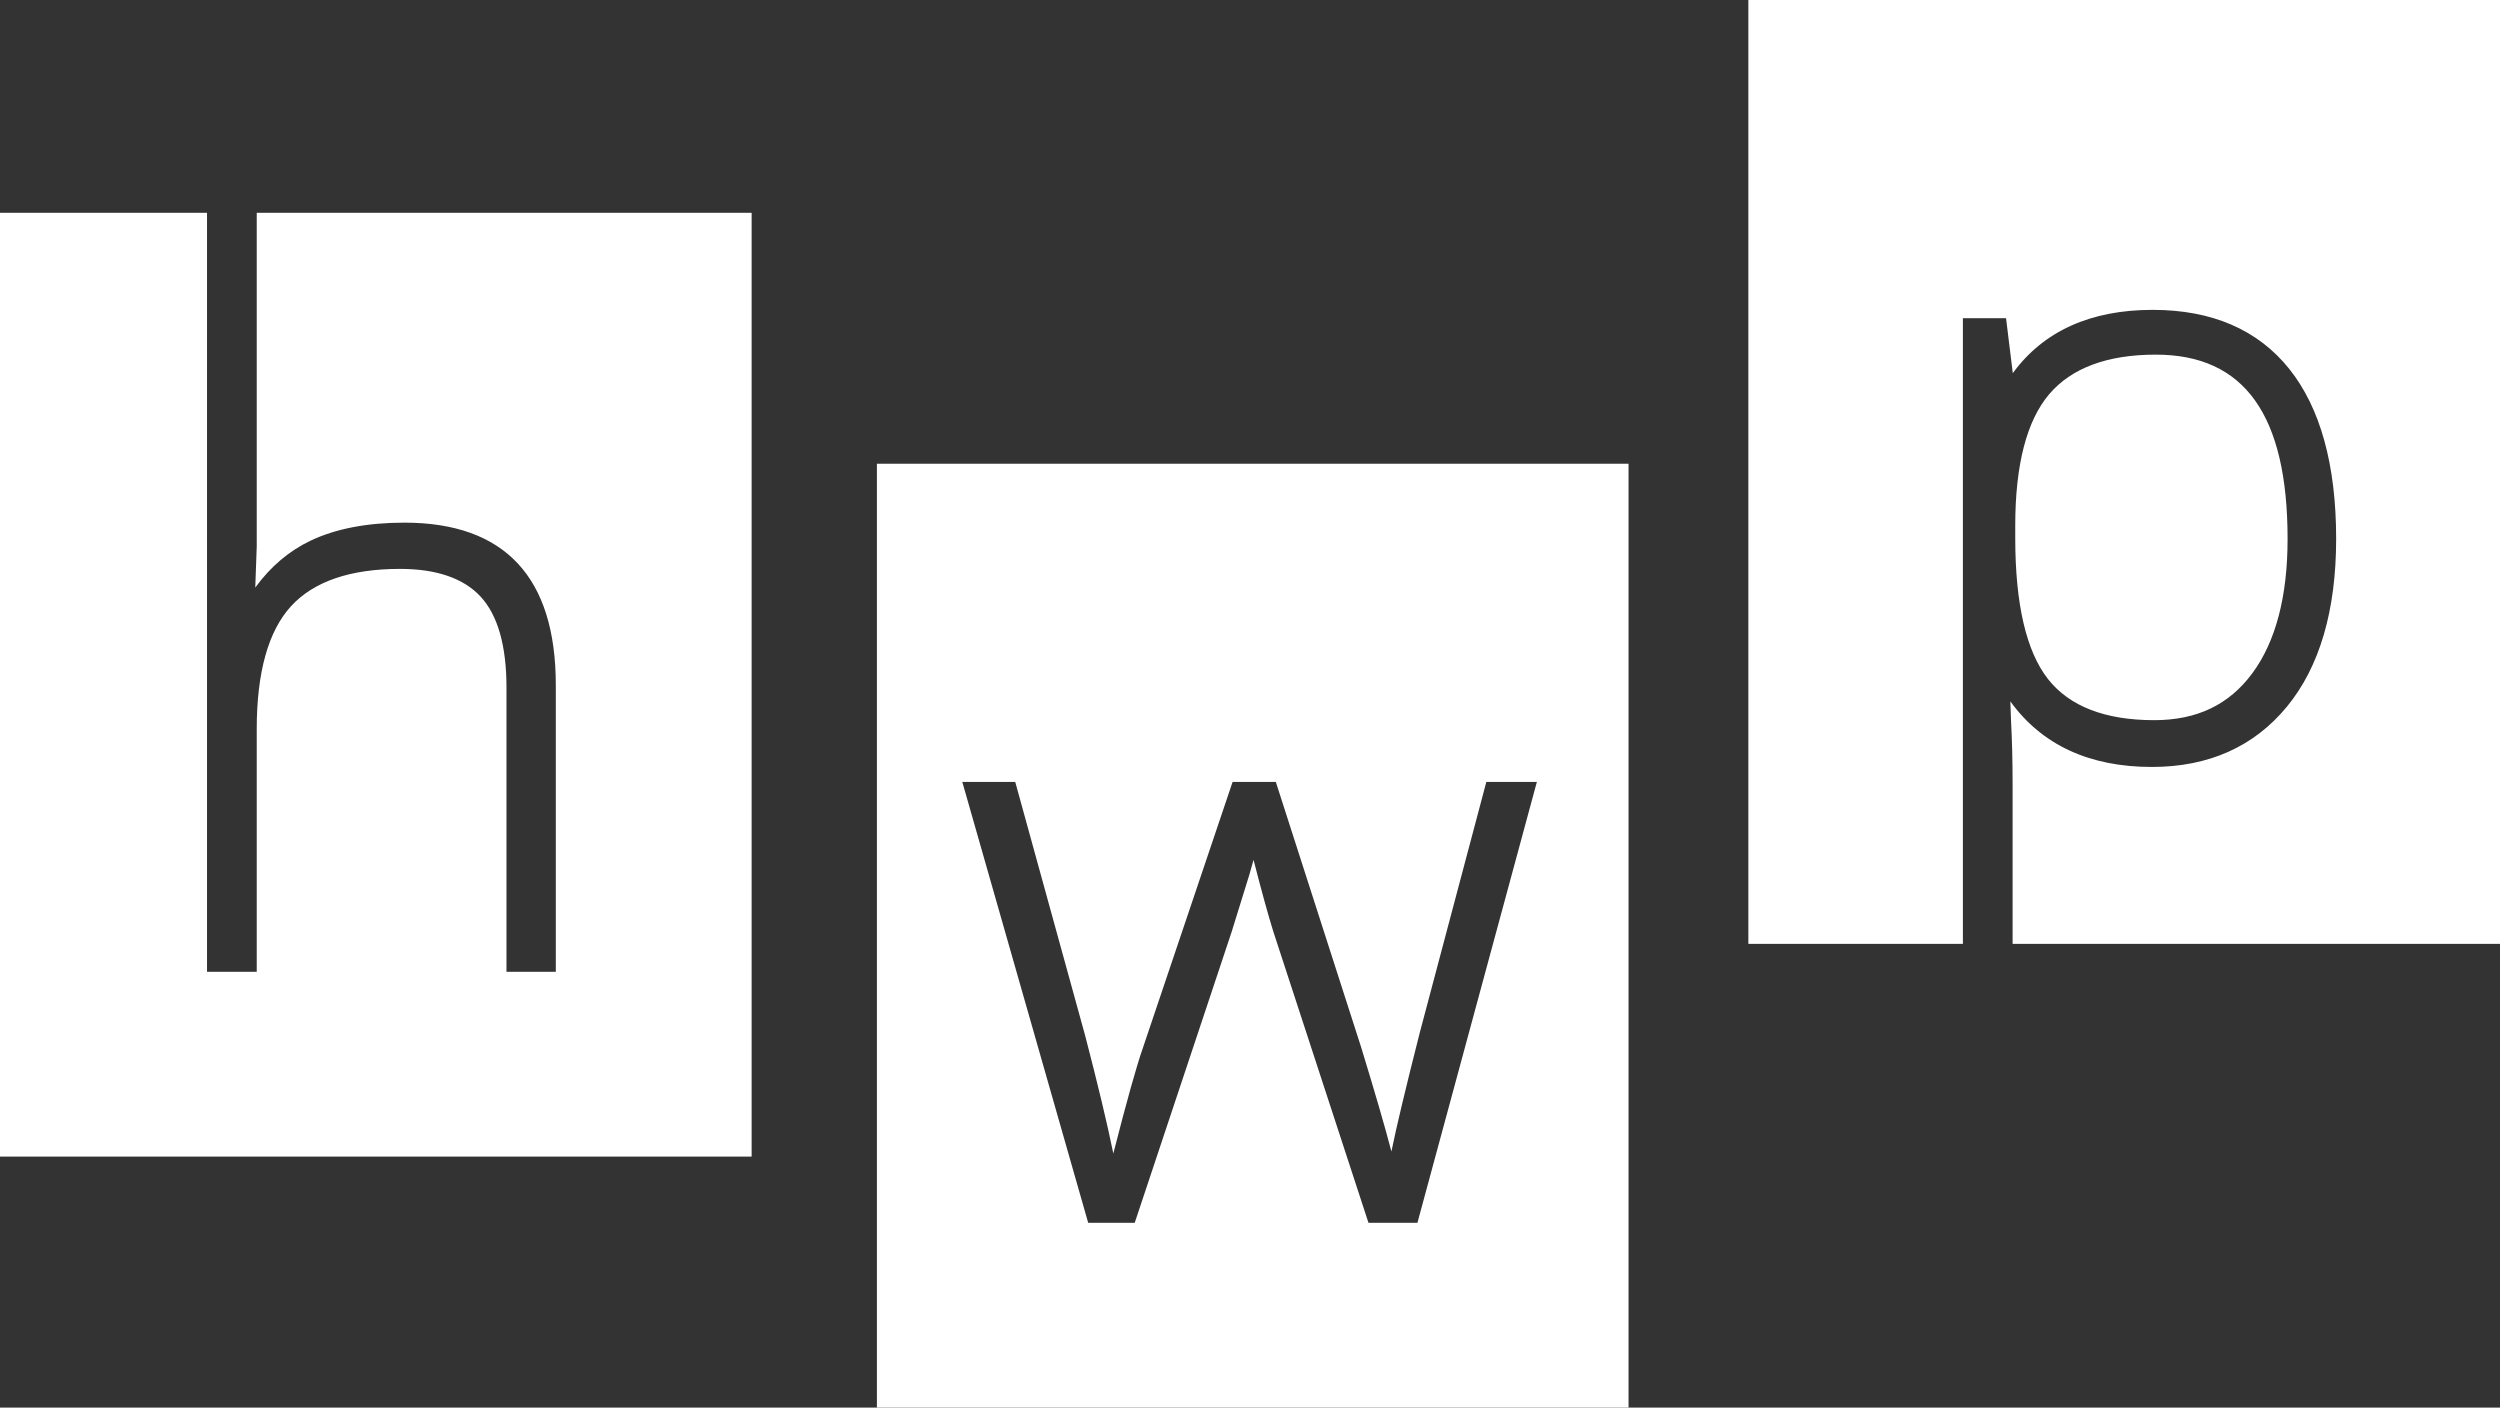 <?xml version="1.0" encoding="UTF-8"?>
<svg xmlns="http://www.w3.org/2000/svg" xmlns:xlink="http://www.w3.org/1999/xlink" width="698" height="393" viewBox="0 0 698 393">
  <rect x="0" y="0" width="698" height="393" fill="#333333" stroke="none"/>
  <defs>
    <path d="M927 0v263.524H790.919V219.06c0-6.453-.153-12.501-.445-17.958l-.186-5.277c8.784 12.156 22.058 18.31 39.525 18.31 15.829 0 28.52-5.669 37.7-16.841 9.122-11.086 13.74-26.85 13.74-46.856 0-20.584-4.392-36.535-13.063-47.401-8.75-10.96-21.586-16.523-38.158-16.523-17.367 0-30.496 5.942-39.06 17.673l-1.884-15.353H777.04v174.69h-59.897V0H927zm-96.115 99.014c24.762 0 36.807 16.834 36.807 51.474 0 16.037-3.314 28.642-9.836 37.479-6.515 8.816-15.485 13.104-27.41 13.104-13.695 0-23.663-3.863-29.646-11.482-6.069-7.726-9.143-20.957-9.143-39.327v-3.537c0-16.948 3.194-29.294 9.49-36.68 6.241-7.321 16.25-11.031 29.738-11.031zM300.68 59.41v93.186l-.411 11.451c4.265-5.855 9.466-10.262 15.503-13.12 7.012-3.323 15.795-5.004 26.118-5.004 28.06 0 42.29 15.26 42.29 45.353v80.053h-13.771v-79.388c0-11.644-2.428-20.171-7.211-25.349-4.764-5.15-12.34-7.756-22.522-7.756-13.839 0-24.068 3.496-30.403 10.402-6.369 6.945-9.593 18.483-9.593 34.307v67.784h-13.878V59.41H229V322.93h209.856V59.41H300.679zm324.067 281.989H611.08l-.338-1.023-26.25-80.34c-1.467-4.718-3.311-11.418-5.5-19.965l-1.161 4.108-4.975 16.057-27.04 81.163H532.82l-35.146-123.087h14.78l19.49 70.708c3.636 13.957 6.276 25.03 7.895 33.045 3.695-14.475 6.468-24.385 8.259-29.496l25.043-74.257h12.067l23.822 74.071c3.954 12.927 6.786 22.677 8.452 29.124 1.346-6.653 3.96-17.592 7.9-33.125l18.602-70.07h14.11l-33.348 123.087zM473.832 393h209.856V129.479H473.832V393z" id="uxi4w8ihaa"></path>
  </defs>
  <use fill="#FFF" xlink:href="#uxi4w8ihaa" transform="translate(-229)" fill-rule="evenodd"></use>
</svg>
